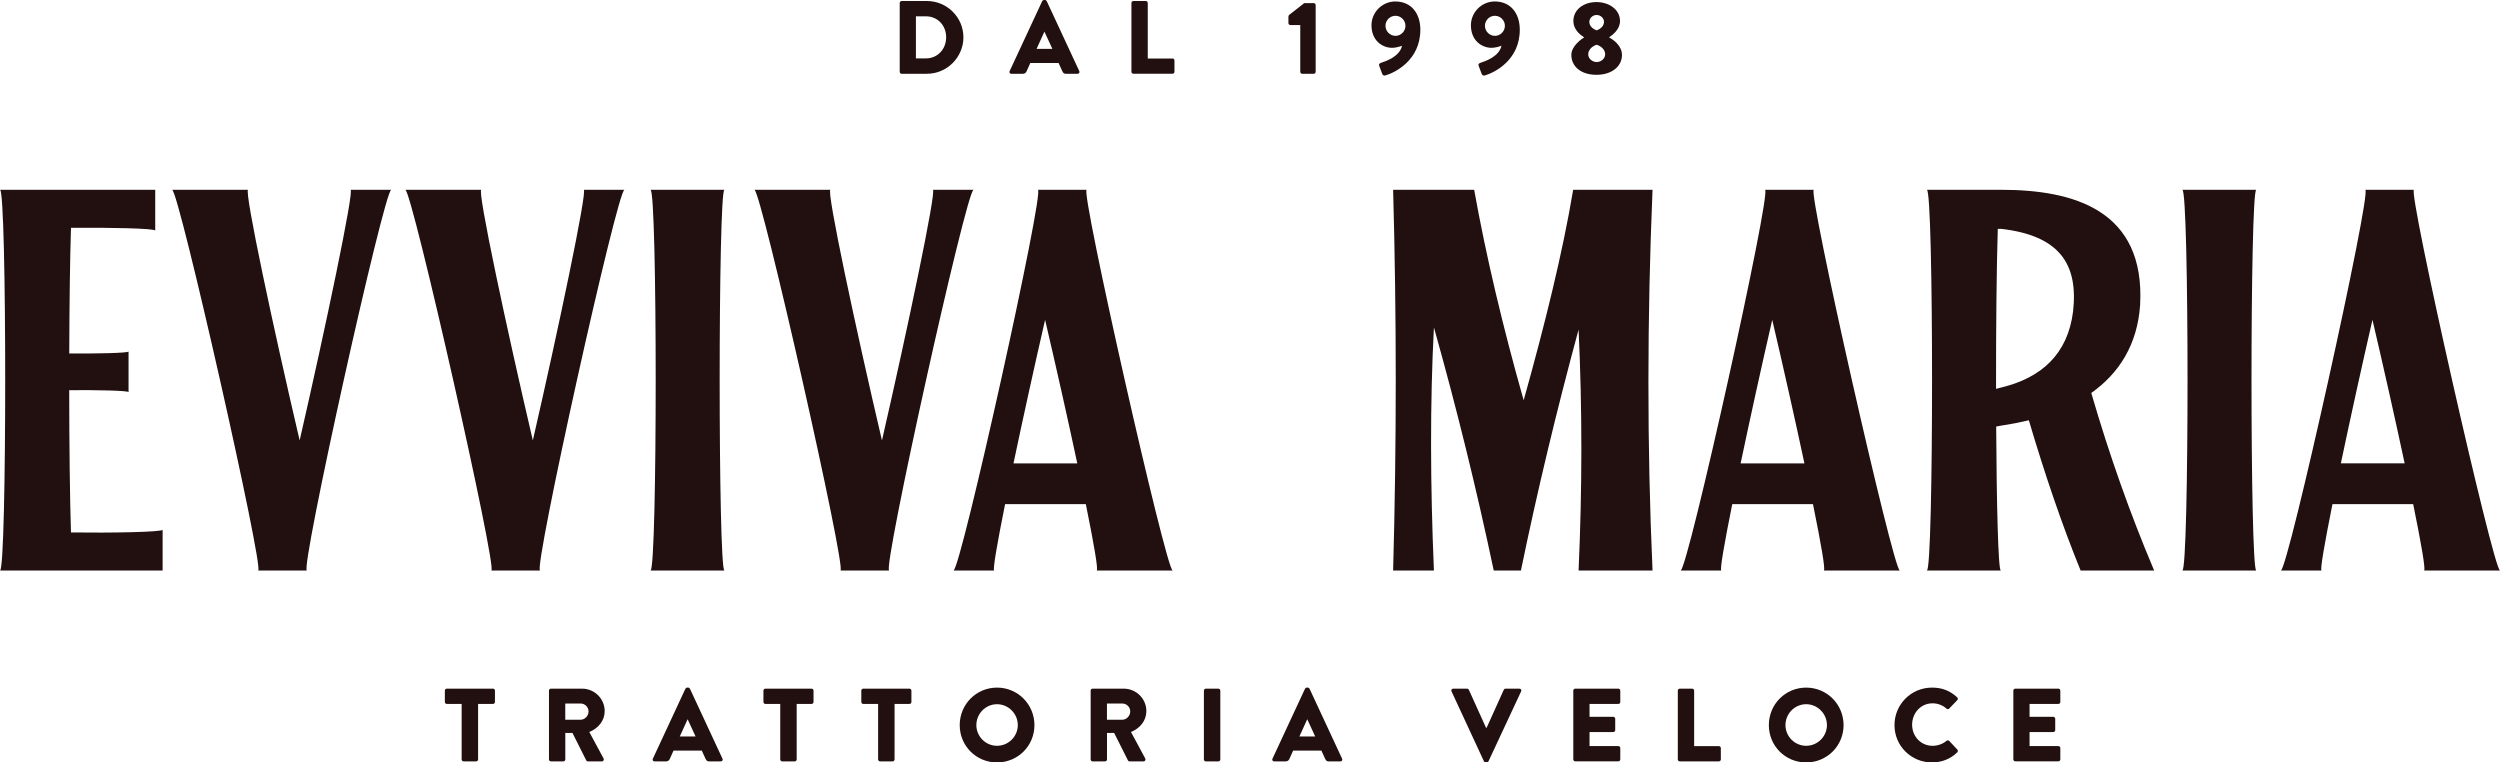 <?xml version="1.0" encoding="UTF-8"?><svg id="Livello_2" xmlns="http://www.w3.org/2000/svg" viewBox="0 0 1106.74 337.53"><defs><style>.cls-1{fill:#221010;}</style></defs><g id="Livello_1-2"><g><g><path class="cls-1" d="M204.38,311.63h-6.58c-.51,0-.87-.41-.87-.88v-5.01c0-.46,.37-.88,.87-.88h20.43c.51,0,.88,.41,.88,.88v5.01c0,.46-.37,.88-.88,.88h-6.58v24.57c0,.46-.41,.87-.88,.87h-5.52c-.46,0-.88-.41-.88-.87v-24.57Z"/><path class="cls-1" d="M243.02,305.74c0-.46,.37-.88,.88-.88h13.76c5.52,0,10.03,4.46,10.03,9.94,0,4.23-2.81,7.64-6.81,9.25l6.3,11.69c.32,.6,0,1.33-.78,1.33h-6.12c-.37,0-.64-.23-.73-.41l-6.12-12.19h-3.17v11.73c0,.46-.41,.87-.88,.87h-5.47c-.51,0-.88-.41-.88-.87v-30.46Zm14.03,12.88c1.88,0,3.5-1.75,3.5-3.68s-1.61-3.5-3.5-3.5h-6.81v7.18h6.81Z"/><path class="cls-1" d="M289.02,335.87l14.4-30.96c.14-.28,.46-.51,.78-.51h.46c.32,0,.64,.23,.78,.51l14.4,30.96c.28,.6-.09,1.2-.78,1.2h-5.11c-.83,0-1.2-.28-1.61-1.15l-1.66-3.63h-12.51l-1.66,3.68c-.23,.55-.74,1.1-1.66,1.1h-5.06c-.69,0-1.06-.6-.78-1.2Zm18.91-9.84l-3.5-7.59h-.04l-3.45,7.59h6.99Z"/><path class="cls-1" d="M345.42,311.63h-6.58c-.51,0-.87-.41-.87-.88v-5.01c0-.46,.37-.88,.87-.88h20.43c.51,0,.88,.41,.88,.88v5.01c0,.46-.37,.88-.88,.88h-6.58v24.57c0,.46-.41,.87-.88,.87h-5.52c-.46,0-.88-.41-.88-.87v-24.57Z"/><path class="cls-1" d="M388.75,311.63h-6.58c-.51,0-.87-.41-.87-.88v-5.01c0-.46,.37-.88,.87-.88h20.43c.51,0,.88,.41,.88,.88v5.01c0,.46-.37,.88-.88,.88h-6.58v24.57c0,.46-.41,.87-.88,.87h-5.52c-.46,0-.88-.41-.88-.87v-24.57Z"/><path class="cls-1" d="M441.38,304.4c9.2,0,16.56,7.41,16.56,16.61s-7.36,16.52-16.56,16.52-16.52-7.31-16.52-16.52,7.31-16.61,16.52-16.61Zm0,25.76c5.06,0,9.2-4.14,9.2-9.16s-4.14-9.25-9.2-9.25-9.15,4.19-9.15,9.25,4.14,9.16,9.15,9.16Z"/><path class="cls-1" d="M482.82,305.74c0-.46,.37-.88,.88-.88h13.76c5.52,0,10.03,4.46,10.03,9.94,0,4.23-2.81,7.64-6.81,9.25l6.3,11.69c.32,.6,0,1.33-.78,1.33h-6.12c-.37,0-.64-.23-.73-.41l-6.12-12.19h-3.17v11.73c0,.46-.41,.87-.88,.87h-5.47c-.51,0-.88-.41-.88-.87v-30.46Zm14.03,12.88c1.88,0,3.5-1.75,3.5-3.68s-1.61-3.5-3.5-3.5h-6.81v7.18h6.81Z"/><path class="cls-1" d="M532.96,305.74c0-.46,.41-.88,.87-.88h5.52c.46,0,.88,.41,.88,.88v30.46c0,.46-.41,.87-.88,.87h-5.52c-.46,0-.87-.41-.87-.87v-30.46Z"/><path class="cls-1" d="M563.32,335.87l14.4-30.96c.14-.28,.46-.51,.78-.51h.46c.32,0,.64,.23,.78,.51l14.4,30.96c.28,.6-.09,1.2-.78,1.2h-5.11c-.83,0-1.2-.28-1.61-1.15l-1.66-3.63h-12.51l-1.66,3.68c-.23,.55-.74,1.1-1.66,1.1h-5.06c-.69,0-1.06-.6-.78-1.2Zm18.91-9.84l-3.5-7.59h-.04l-3.45,7.59h6.99Z"/><path class="cls-1" d="M642.58,306.06c-.28-.6,.09-1.2,.78-1.2h6.12c.37,0,.69,.28,.78,.51l7.59,16.79h.28l7.59-16.79c.09-.23,.41-.51,.78-.51h6.12c.69,0,1.06,.6,.78,1.2l-14.45,30.96c-.14,.28-.41,.51-.78,.51h-.46c-.37,0-.64-.23-.78-.51l-14.35-30.96Z"/><path class="cls-1" d="M696.49,305.74c0-.46,.37-.88,.88-.88h19.05c.51,0,.87,.41,.87,.88v5.01c0,.46-.37,.88-.87,.88h-12.74v5.7h10.49c.46,0,.88,.41,.88,.87v5.01c0,.51-.41,.87-.88,.87h-10.49v6.21h12.74c.51,0,.87,.41,.87,.87v5.01c0,.46-.37,.87-.87,.87h-19.05c-.51,0-.88-.41-.88-.87v-30.46Z"/><path class="cls-1" d="M742.76,305.74c0-.46,.37-.88,.88-.88h5.47c.46,0,.88,.41,.88,.88v24.57h10.95c.51,0,.87,.41,.87,.87v5.01c0,.46-.37,.87-.87,.87h-17.3c-.51,0-.88-.41-.88-.87v-30.46Z"/><path class="cls-1" d="M799.58,304.4c9.2,0,16.56,7.41,16.56,16.61s-7.36,16.52-16.56,16.52-16.52-7.31-16.52-16.52,7.31-16.61,16.52-16.61Zm0,25.76c5.06,0,9.2-4.14,9.2-9.16s-4.14-9.25-9.2-9.25-9.16,4.19-9.16,9.25,4.14,9.16,9.16,9.16Z"/><path class="cls-1" d="M855.28,304.4c4.6,0,8,1.43,11.13,4.28,.41,.37,.41,.92,.05,1.29l-3.59,3.73c-.32,.32-.83,.32-1.15,0-1.7-1.52-3.96-2.35-6.21-2.35-5.2,0-9.02,4.32-9.02,9.48s3.87,9.34,9.06,9.34c2.16,0,4.51-.78,6.17-2.21,.32-.28,.92-.28,1.2,.05l3.59,3.82c.32,.32,.28,.92-.04,1.24-3.13,3.04-7.09,4.46-11.18,4.46-9.2,0-16.61-7.31-16.61-16.52s7.41-16.61,16.61-16.61Z"/><path class="cls-1" d="M891.3,305.74c0-.46,.37-.88,.87-.88h19.05c.51,0,.88,.41,.88,.88v5.01c0,.46-.37,.88-.88,.88h-12.74v5.7h10.49c.46,0,.87,.41,.87,.87v5.01c0,.51-.41,.87-.87,.87h-10.49v6.21h12.74c.51,0,.88,.41,.88,.87v5.01c0,.46-.37,.87-.88,.87h-19.05c-.51,0-.87-.41-.87-.87v-30.46Z"/></g><g><path class="cls-1" d="M398.3,1.33c0-.46,.37-.88,.83-.88h11.22c8.88,0,16.15,7.22,16.15,16.06s-7.27,16.15-16.15,16.15h-11.22c-.46,0-.83-.41-.83-.87V1.33Zm11.59,24.52c5.2,0,8.97-4.09,8.97-9.34s-3.77-9.29-8.97-9.29h-4.42V25.86h4.42Z"/><path class="cls-1" d="M446.97,31.47L461.37,.51c.14-.28,.46-.51,.78-.51h.46c.32,0,.64,.23,.78,.51l14.4,30.96c.28,.6-.09,1.2-.78,1.2h-5.11c-.83,0-1.2-.28-1.61-1.15l-1.66-3.63h-12.51l-1.66,3.68c-.23,.55-.74,1.1-1.66,1.1h-5.06c-.69,0-1.06-.6-.78-1.2Zm18.91-9.84l-3.5-7.59h-.04l-3.45,7.59h6.99Z"/><path class="cls-1" d="M500.88,1.33c0-.46,.37-.88,.88-.88h5.47c.46,0,.88,.41,.88,.88V25.9h10.95c.51,0,.87,.41,.87,.87v5.01c0,.46-.37,.87-.87,.87h-17.3c-.51,0-.88-.41-.88-.87V1.33Z"/><path class="cls-1" d="M575.63,11.09h-4.42c-.46,0-.83-.41-.83-.87v-2.9c0-.18,.14-.55,.28-.69l6.72-5.24h4.23c.46,0,.83,.41,.83,.87V31.79c0,.46-.37,.87-.83,.87h-5.11c-.51,0-.88-.41-.88-.87V11.09Z"/><path class="cls-1" d="M611.42,27.79c2.16-.69,8.28-2.81,9.25-7.54-1.2,.51-3.13,.92-4.37,.92-4.32,0-9.15-3.17-9.15-9.98,0-5.8,4.79-10.54,10.54-10.54,7.13,0,11.09,5.34,11.09,12.51,0,13.53-11.23,19-15.46,20.24-.69,.18-1.2-.09-1.43-.74l-1.33-3.54c-.18-.55-.05-1.06,.87-1.33Zm10.77-16.38c0-2.39-1.98-4.42-4.42-4.42s-4.42,2.02-4.42,4.42,1.98,4.46,4.42,4.46,4.42-2.02,4.42-4.46Z"/><path class="cls-1" d="M655.44,27.79c2.16-.69,8.28-2.81,9.25-7.54-1.2,.51-3.13,.92-4.37,.92-4.32,0-9.15-3.17-9.15-9.98,0-5.8,4.79-10.54,10.54-10.54,7.13,0,11.09,5.34,11.09,12.51,0,13.53-11.23,19-15.46,20.24-.69,.18-1.2-.09-1.43-.74l-1.33-3.54c-.18-.55-.05-1.06,.87-1.33Zm10.77-16.38c0-2.39-1.98-4.42-4.42-4.42s-4.42,2.02-4.42,4.42,1.98,4.46,4.42,4.46,4.42-2.02,4.42-4.46Z"/><path class="cls-1" d="M701.26,16.61v-.14c-1.79-1.01-4.74-3.5-4.74-7.13,0-5.15,4.6-8.42,10.21-8.42s10.44,3.27,10.44,8.42c0,3.5-2.94,5.93-4.74,7.08v.18c2.07,1.15,5.61,3.77,5.61,7.73,0,5.01-4.42,8.79-11.32,8.79s-11.09-3.77-11.09-8.79c0-4.05,4.74-7.22,5.61-7.73Zm5.61,10.86c1.84,0,3.73-1.47,3.73-3.45,0-1.7-1.29-3.4-3.77-4.23-2.39,.83-3.73,2.53-3.73,4.23,0,2.02,1.89,3.45,3.77,3.45Zm3.22-17.85c0-1.56-1.52-2.99-3.27-2.99s-3.22,1.43-3.22,2.99c0,1.66,1.06,2.99,3.22,3.82,2.16-.78,3.27-2.25,3.27-3.82Z"/></g><g><path class="cls-1" d="M31.42,235.7c-.49-15.21-.76-38.81-.78-62.97,12.04-.11,26.27,.18,26.27,.88v-18.01c0,.69-14.22,.99-26.25,.88,.07-21.51,.32-41.97,.77-55.63,17-.16,37.29,.25,37.29,1.24v-18.06H0c3.07,0,3.07,168.54,0,168.54H71.99v-18.06c0,1.05-23.03,1.45-40.57,1.2Z"/><path class="cls-1" d="M696.43,84.02c-4.6,27.57-12.43,59.32-21.91,93.18-9.18-32.4-16.62-63.66-21.91-93.18h-35.88c1.55,56.18,1.55,112.36,0,168.54h18.06c-1.59-37.72-1.77-73.81,0-107.62,10,35.51,18.83,71.38,26.48,107.62h12.04c7.26-35.27,15.82-70.84,25.52-106.66,1.66,35.12,1.62,70.68,0,106.66h32.74c-2.47-55.27-2.39-111.48,0-168.54h-35.15Z"/><path class="cls-1" d="M998.85,84.02h-32.74c3.07,0,3.07,168.54,0,168.54h32.74c-2.82,0-2.82-168.54,0-168.54Z"/><path class="cls-1" d="M320.71,84.02h-32.74c3.07,0,3.07,168.54,0,168.54h32.74c-2.82,0-2.82-168.54,0-168.54Z"/><path class="cls-1" d="M1073.09,252.56h33.66c-2.9,0-40.98-168.54-38.08-168.54h-21.59c3.16,0-34.21,168.54-37.36,168.54h18.04c-.77,0,1.3-11.9,4.81-29.37h35.74c3.56,17.48,5.63,29.37,4.79,29.37Zm-36.8-47.43c4.15-19.75,9.23-42.82,13.99-63.54,4.85,20.71,10.03,43.79,14.25,63.54h-28.23Z"/><path class="cls-1" d="M481.05,84.02h-21.59c3.16,0-34.21,168.54-37.36,168.54h18.04c-.77,0,1.3-11.9,4.81-29.37h35.74c3.55,17.48,5.63,29.37,4.79,29.37h33.66c-2.9,0-40.98-168.54-38.08-168.54Zm-32.38,121.11c4.15-19.75,9.23-42.82,13.99-63.54,4.85,20.71,10.03,43.79,14.25,63.54h-28.23Z"/><path class="cls-1" d="M431.01,84.02h-18.04c1.76,0-11.32,62.15-22.53,110.97-11.44-48.82-24.73-110.97-22.81-110.97h-33.65c2.9,0,40.98,168.54,38.07,168.54h21.59c-3.16,0,34.21-168.54,37.36-168.54Z"/><path class="cls-1" d="M235.89,194.99c-11.44-48.82-24.73-110.97-22.81-110.97h-33.65c2.9,0,40.98,168.54,38.07,168.54h21.59c-3.16,0,34.21-168.54,37.36-168.54h-18.04c1.76,0-11.32,62.15-22.53,110.97Z"/><path class="cls-1" d="M132.66,194.99c-11.44-48.82-24.73-110.97-22.81-110.97h-33.65c2.9,0,40.98,168.54,38.07,168.54h21.59c-3.16,0,34.21-168.54,37.36-168.54h-18.04c1.76,0-11.32,62.15-22.53,110.97Z"/><path class="cls-1" d="M802.95,84.02h-21.59c3.16,0-34.21,168.54-37.36,168.54h18.04c-.77,0,1.3-11.9,4.82-29.37h35.74c3.56,17.48,5.63,29.37,4.79,29.37h33.65c-2.9,0-40.98-168.54-38.07-168.54Zm-32.38,121.11c4.15-19.75,9.23-42.82,13.99-63.54,4.85,20.71,10.03,43.79,14.25,63.54h-28.24Z"/><path class="cls-1" d="M947.42,135.05c2.35-42.06-29.46-51.03-61.48-51.03h-32.93c3.07,0,3.07,168.54,0,168.54h32.75c-1.18,0-1.86-29.46-2.06-63.73l2.24-.42c4.19-.62,8.28-1.42,12.22-2.35,7.04,23.73,14.6,46.11,22.92,66.5h32.55c-10.63-25.1-19.9-51.3-27.83-78.59,12.34-8.74,20.42-21.44,21.62-38.92Zm-29.67,2.77c-2.35,19-14.09,29.46-31.81,33.73l-2.3,.59c-.03-26.68,.23-53.84,.77-70.83h1.53c25.62,2.99,34.16,15.37,31.81,36.51Z"/></g></g></g></svg>